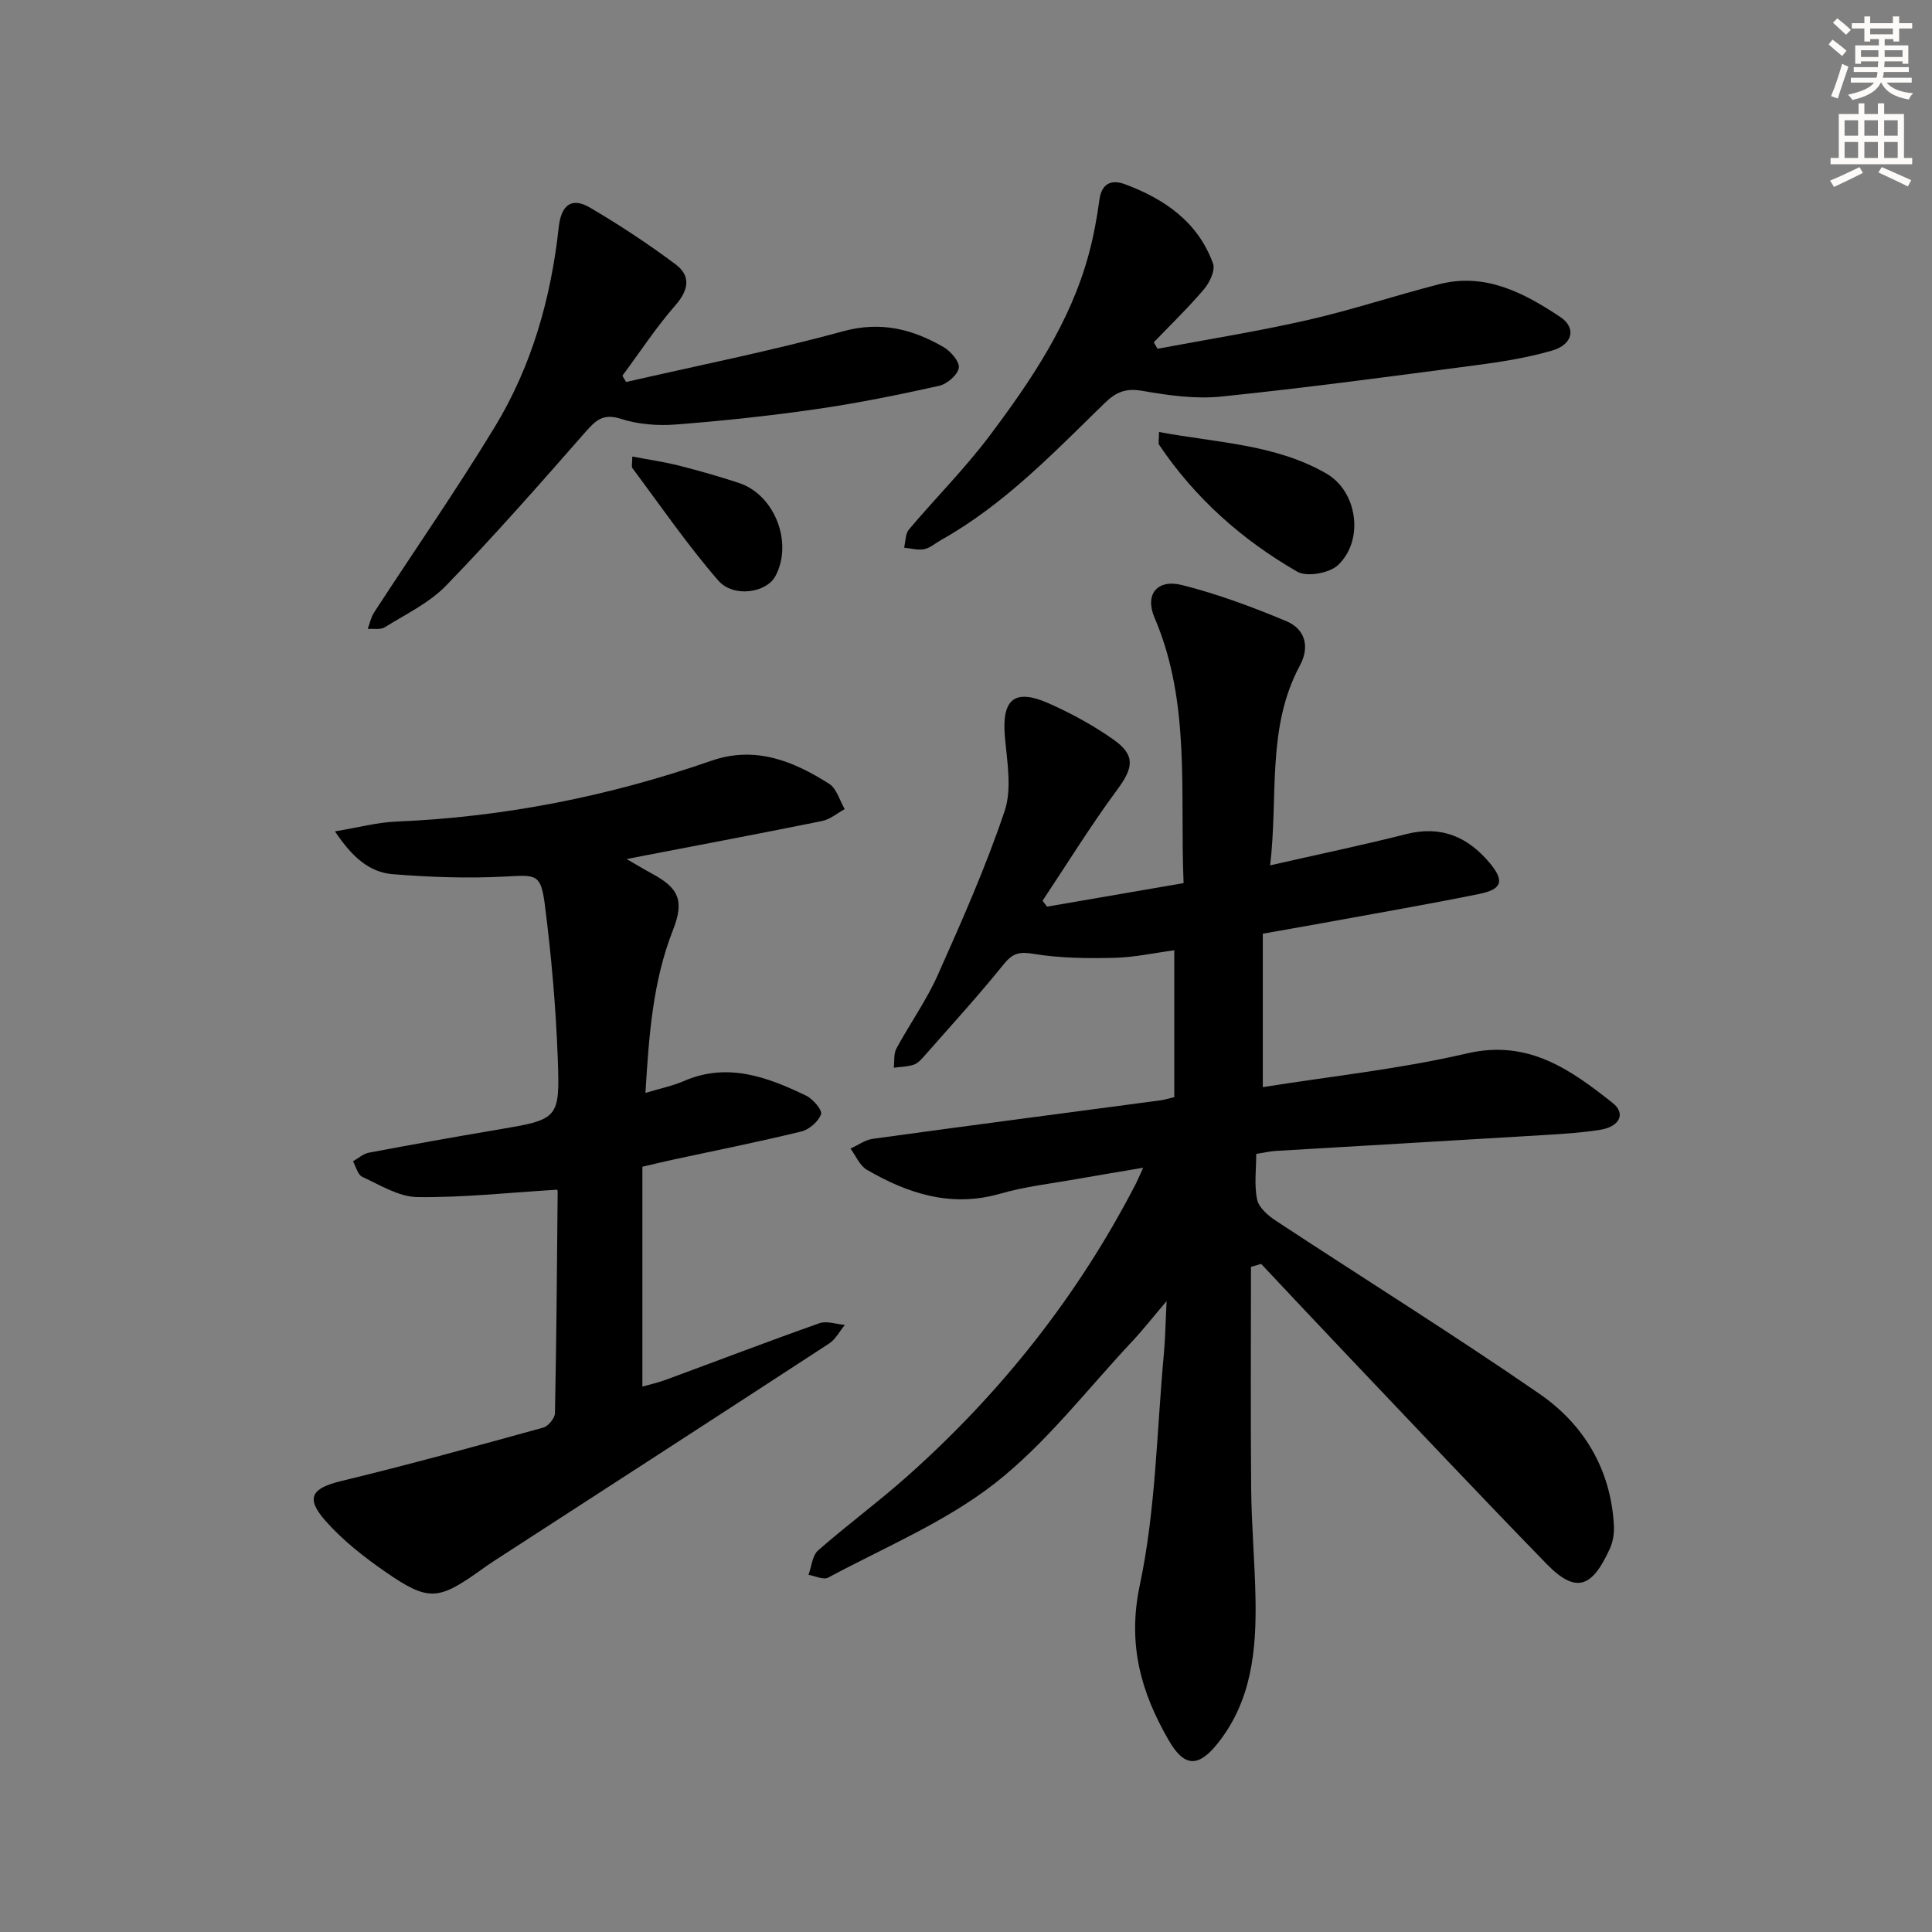 <svg enable-background="new 0 0 400 400" viewBox="0 0 400 400" xmlns="http://www.w3.org/2000/svg"><rect x="0" y="0" width="400" height="400" fill="#808080" stroke="none"/><g fill="#000001"><path d="m259 262.29c0 15.3-.1 30.6.04 45.9.07 7.6.76 15.2.9 22.81.19 10.61-.79 21.02-7.71 29.8-4.07 5.17-7 5.15-10.26-.49-5.74-9.94-8.59-19.87-5.98-32.16 3.32-15.65 3.5-31.96 4.99-47.99.28-3.08.32-6.18.55-10.78-2.97 3.49-4.94 6.02-7.13 8.35-9.34 9.94-17.78 21.05-28.4 29.36-10.31 8.06-22.87 13.27-34.54 19.54-.97.52-2.7-.35-4.07-.58.64-1.72.78-3.99 2-5.06 6-5.27 12.46-10.02 18.42-15.32 19.47-17.31 35.41-37.44 47.38-60.64.37-.73.68-1.49 1.49-3.26-4.98.85-9.23 1.53-13.47 2.29-5.39.97-10.89 1.57-16.12 3.08-10.13 2.91-19.05.01-27.6-4.94-1.49-.86-2.29-2.9-3.41-4.4 1.54-.69 3.02-1.8 4.63-2.02 19.9-2.74 39.82-5.34 59.73-7.99.64-.09 1.26-.3 2.68-.64 0-10 0-20.04 0-30.41-3.99.53-8.22 1.47-12.48 1.57-5.57.13-11.23.07-16.69-.83-2.95-.49-4.3-.13-6.16 2.18-5.21 6.47-10.82 12.6-16.31 18.85-.65.74-1.39 1.61-2.27 1.91-1.3.45-2.77.45-4.16.64.16-1.33-.05-2.87.54-3.97 2.76-5.12 6.2-9.92 8.56-15.21 4.98-11.17 9.96-22.4 13.85-33.97 1.54-4.59.51-10.19.06-15.27-.7-7.81 1.9-10.18 9.02-7.04 4.68 2.07 9.27 4.57 13.44 7.51 4.63 3.26 4.13 5.87.8 10.37-5.49 7.43-10.35 15.32-15.47 23.01.31.41.62.82.93 1.22 9.31-1.61 18.63-3.21 28.27-4.87-.8-18.73 1.54-37.32-6.02-54.97-2.05-4.78.52-8.04 5.7-6.74 7.36 1.85 14.56 4.53 21.58 7.47 3.92 1.64 4.92 5.29 2.8 9.23-6.89 12.82-4.44 26.89-6.14 41.33 9.94-2.26 19.13-4.18 28.23-6.48 7.2-1.82 12.72.6 17.23 5.99 3.08 3.68 2.59 5.44-2.12 6.4-10.73 2.18-21.52 4.04-32.3 6.01-4.06.74-8.13 1.44-12.56 2.23v31.77c14.2-2.27 28.41-3.75 42.22-6.97 12.72-2.97 21.42 3.3 30.2 10.23 2.79 2.2 1.5 4.93-2.61 5.58-3.77.6-7.6.84-11.42 1.07-18.59 1.13-37.18 2.19-55.77 3.3-1.13.07-2.25.34-3.98.61 0 3.24-.45 6.45.18 9.44.35 1.67 2.24 3.32 3.84 4.37 18.18 11.97 36.67 23.49 54.58 35.84 9.22 6.35 14.81 15.64 15.45 27.25.09 1.6-.18 3.38-.83 4.82-3.59 7.88-6.87 9.58-13.12 3.16-13.82-14.2-27.4-28.63-41.06-42.99-6.03-6.34-12.02-12.74-18.02-19.11-.72.22-1.42.41-2.11.61z"/><path d="m115.29 246.32c-10.1.61-19.51 1.65-28.89 1.52-3.83-.05-7.69-2.49-11.39-4.18-.94-.43-1.3-2.11-1.93-3.22 1.09-.62 2.12-1.57 3.29-1.79 8.8-1.66 17.62-3.24 26.46-4.73 12.78-2.16 13.12-2.13 12.65-14.76-.39-10.6-1.32-21.2-2.66-31.72-.84-6.6-1.78-6.3-8.21-5.96-7.74.41-15.57.13-23.31-.49-4.82-.39-8.39-3.53-11.95-8.86 4.84-.8 8.74-1.87 12.67-2.03 22.4-.93 44.13-5.25 65.28-12.6 9.05-3.14 16.94.05 24.37 4.78 1.56.99 2.17 3.45 3.22 5.24-1.55.84-3.02 2.12-4.68 2.46-12.19 2.48-24.42 4.77-36.64 7.13-.95.18-1.89.37-3.83.75 2.23 1.29 3.66 2.16 5.13 2.95 5.66 3.02 6.87 5.64 4.46 11.75-4.2 10.68-4.97 21.84-5.7 33.72 3.01-.92 5.6-1.44 7.98-2.47 9.04-3.91 17.24-.83 25.27 3.02 1.42.68 3.41 3.01 3.11 3.85-.54 1.52-2.45 3.18-4.08 3.58-8.85 2.16-17.79 3.94-26.69 5.86-1.91.41-3.82.88-6.22 1.44v45.52c1.57-.45 3.26-.82 4.88-1.42 10.59-3.9 21.13-7.94 31.77-11.7 1.52-.54 3.5.2 5.27.35-1.08 1.3-1.91 2.97-3.26 3.85-23.13 15.09-46.31 30.08-69.49 45.09-.98.63-1.93 1.31-2.87 1.99-8.61 6.11-10.64 6.32-19.47.22-4.48-3.1-8.9-6.56-12.47-10.62-4.2-4.77-2.79-6.74 3.34-8.22 14-3.38 27.89-7.22 41.77-11.05 1.04-.29 2.41-1.95 2.43-2.99.31-15.31.42-30.62.56-45.93-.02-.31-.32-.6-.17-.33z"/><path d="m239.66 72.21c10.35-1.95 20.78-3.6 31.04-5.94 9.18-2.09 18.15-5.09 27.28-7.43 9.54-2.45 17.56 1.8 25.05 6.78 3.42 2.27 2.57 5.73-1.68 6.96-5.06 1.47-10.35 2.32-15.6 3.01-17.6 2.32-35.21 4.69-52.87 6.51-5.35.55-10.95-.23-16.3-1.17-3.39-.6-5.42.15-7.81 2.47-10.6 10.31-20.85 21.08-33.95 28.41-1.16.65-2.24 1.64-3.48 1.89-1.31.26-2.76-.18-4.15-.31.31-1.27.24-2.87.99-3.76 5.47-6.48 11.5-12.51 16.59-19.26 8.7-11.56 16.82-23.56 20.66-37.8.99-3.67 1.68-7.44 2.19-11.2.47-3.48 2.56-4.24 5.28-3.23 8.21 3.05 15.13 7.82 18.25 16.43.5 1.39-.7 3.92-1.86 5.29-3.26 3.85-6.92 7.37-10.42 11.02.27.44.53.88.79 1.33z"/><path d="m129.63 79.09c14.97-3.44 30.06-6.43 44.86-10.49 7.81-2.14 14.37-.49 20.83 3.24 1.5.86 3.4 3.06 3.19 4.33-.24 1.46-2.44 3.35-4.08 3.71-8.41 1.87-16.87 3.59-25.39 4.82-9.68 1.4-19.42 2.44-29.17 3.19-3.74.29-7.77-.03-11.31-1.17-3.72-1.2-5.24.32-7.41 2.79-9.41 10.73-18.84 21.46-28.77 31.71-3.5 3.62-8.38 5.94-12.74 8.66-.89.55-2.32.24-3.5.33.42-1.14.66-2.4 1.3-3.39 8.32-12.8 17.05-25.35 24.97-38.38 7.69-12.64 11.67-26.7 13.27-41.39.48-4.4 2.5-6.4 6.5-4.05 6.09 3.58 12.02 7.49 17.67 11.71 3.2 2.39 2.79 5.29-.01 8.49-4 4.57-7.35 9.7-10.98 14.59.25.44.51.87.77 1.3z"/><path d="m239.96 89.44c12.02 2.25 24.08 2.5 34.66 8.61 6.45 3.72 7.84 13.78 2.42 18.93-1.77 1.69-6.47 2.53-8.46 1.38-11.42-6.58-21.17-15.22-28.59-26.26-.23-.32-.03-.94-.03-2.66z"/><path d="m130.91 94.52c3.4.65 6.57 1.1 9.66 1.88 4.17 1.06 8.32 2.24 12.41 3.59 7.45 2.45 11.28 12.45 7.53 19.34-1.84 3.38-8.64 4.5-11.81.85-6.38-7.35-11.92-15.43-17.76-23.25-.24-.31-.03-.95-.03-2.41z"/></g><path d="m378.6 9.2.8-1c.9.7 1.9 1.4 2.9 2.3l-.9 1.1c-1.1-.9-2-1.7-2.8-2.4zm.5 10.7c.9-2.1 1.6-4.3 2.3-6.7.4.2.8.4 1.3.6-.7 2.1-1.5 4.3-2.2 6.6zm.4-15.2.9-.9c1 .8 2 1.6 2.8 2.4l-1 1c-1-.9-1.9-1.8-2.7-2.5zm12.5-1.3h1.2v1.4h2.7v1.1h-2.7v2.7h-1.2v-.5h-1.8v1.3h4.9v3.8h-1.2v-.5h-3.7c0 .4-.1.9-.1 1.2h5.1v1h-5.2c0 .5-.1.9-.2 1.2h6v1h-5.2c1.1 1.3 2.9 2 5.5 2.2-.4.4-.7.8-.9 1.3-2.9-.5-4.8-1.6-5.7-3.5h-.1c-.8 1.7-2.7 2.9-5.9 3.6-.2-.4-.6-.8-.9-1.1 2.8-.6 4.6-1.4 5.4-2.5h-4.8v-1h5.3c.1-.3.2-.7.2-1.2h-4.9v-1h5c0-.4 0-.8.1-1.2h-3.6v.5h-1.2v-3.8h4.9v-1.3h-1.8v.5h-1.2v-2.7h-2.6v-1.1h2.6v-1.4h1.2v1.4h4.7v-1.4zm-6.7 8.4h3.6c0-.4 0-.9 0-1.4h-3.6zm1.9-4.7h4.7v-1.2h-4.7zm6.7 3.3h-3.7v1.4h3.7z" fill="#fcfbfa"/><path d="m384.7 21.4h1.3v2.2h2.8v-2.2h1.3v2.2h4.1v9.1h1.7v1.3h-16.9v-1.3h1.7v-9.1h4.1v-2.2zm.3 13.2.7 1.2c-1.8.9-3.8 1.9-6 2.9-.2-.4-.5-.8-.8-1.3 2.4-1 4.4-2 6.1-2.8zm-3.1-6.5h2.8v-3.2h-2.8zm0 4.6h2.8v-3.3h-2.8zm4.1-4.6h2.8v-3.2h-2.8zm0 4.6h2.8v-3.3h-2.8zm3.6 1.9c2.1.9 4.1 1.8 6.1 2.7l-.7 1.3c-2.2-1.1-4.2-2-6.1-2.9zm3.3-9.7h-2.8v3.2h2.8zm-2.8 7.8h2.8v-3.3h-2.8z" fill="#fcfbfa"/></svg>
